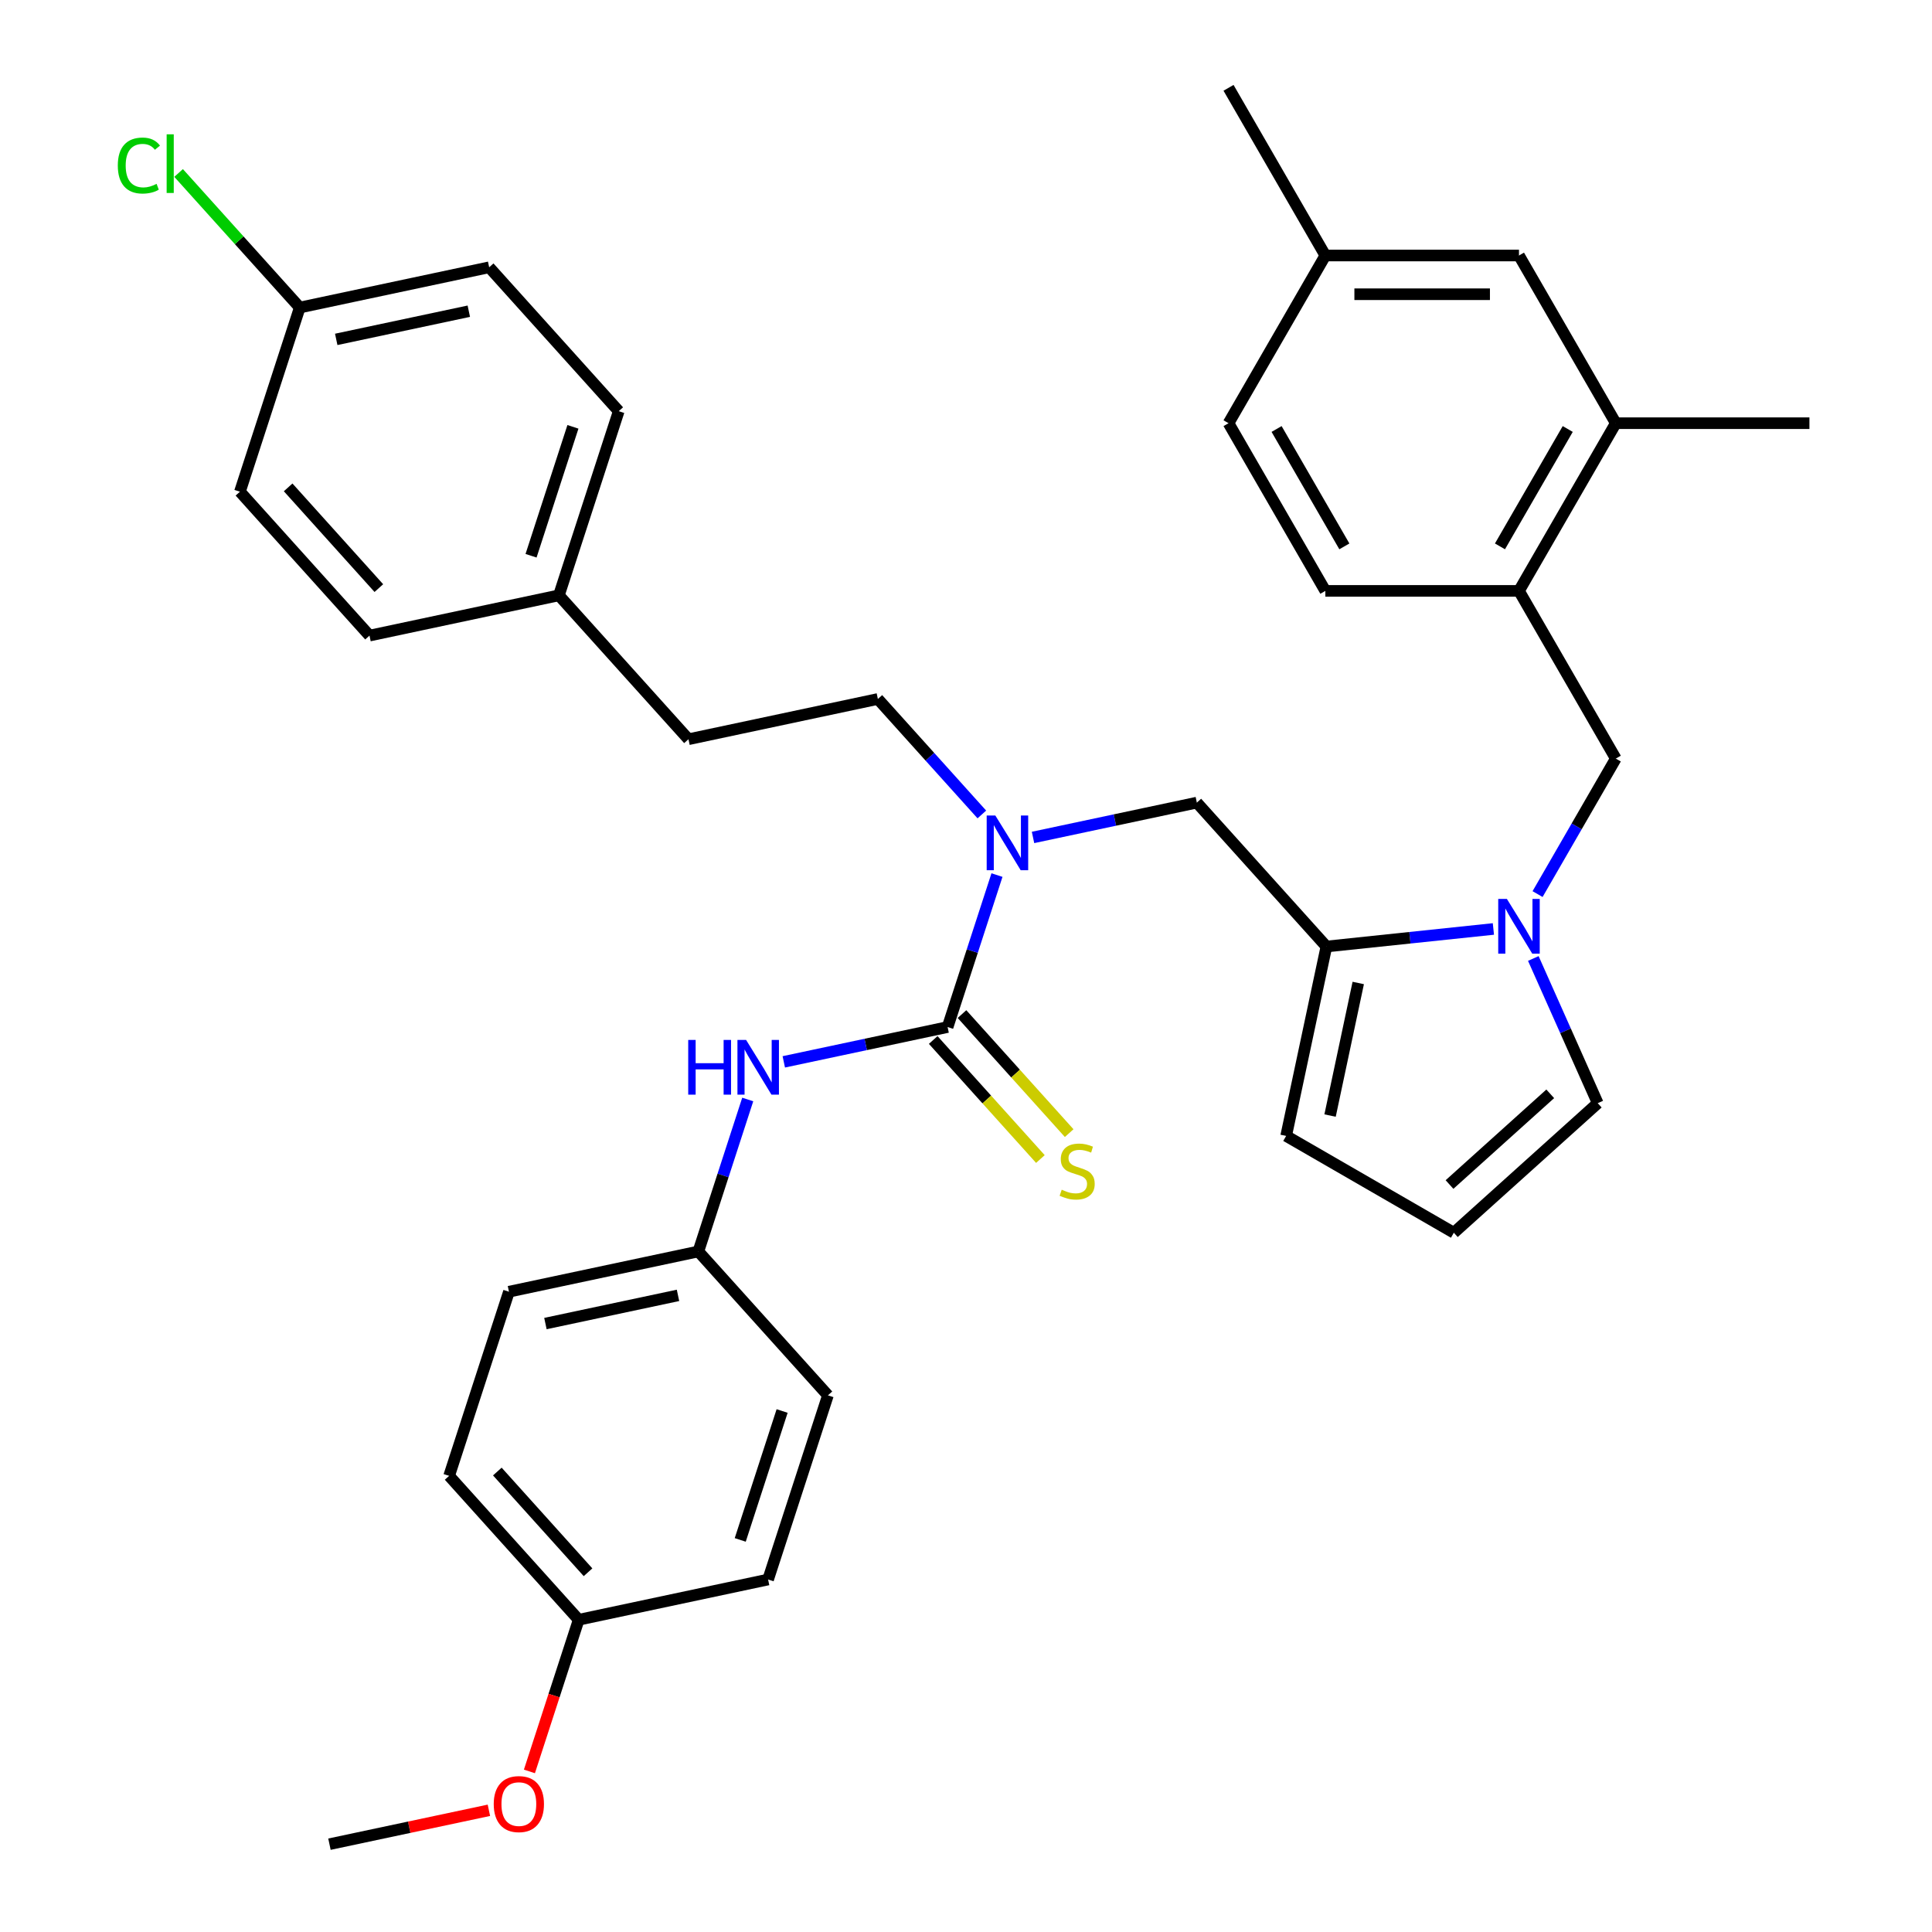 <?xml version='1.0' encoding='iso-8859-1'?>
<svg version='1.1' baseProfile='full'
              xmlns='http://www.w3.org/2000/svg'
                      xmlns:rdkit='http://www.rdkit.org/xml'
                      xmlns:xlink='http://www.w3.org/1999/xlink'
                  xml:space='preserve'
width='1000px' height='1000px' viewBox='0 0 1000 1000'>
<!-- END OF HEADER -->
<rect style='opacity:1.0;fill:#FFFFFF;stroke:none' width='1000' height='1000' x='0' y='0'> </rect>
<path class='bond-2' d='M 490.477,531.592 L 503.255,492.265' style='fill:none;fill-rule:evenodd;stroke:#000000;stroke-width:6px;stroke-linecap:butt;stroke-linejoin:miter;stroke-opacity:1' />
<path class='bond-2' d='M 503.255,492.265 L 516.033,452.939' style='fill:none;fill-rule:evenodd;stroke:#0000FF;stroke-width:6px;stroke-linecap:butt;stroke-linejoin:miter;stroke-opacity:1' />
<path class='bond-3' d='M 490.477,531.592 L 448.082,540.604' style='fill:none;fill-rule:evenodd;stroke:#000000;stroke-width:6px;stroke-linecap:butt;stroke-linejoin:miter;stroke-opacity:1' />
<path class='bond-3' d='M 448.082,540.604 L 405.688,549.615' style='fill:none;fill-rule:evenodd;stroke:#0000FF;stroke-width:6px;stroke-linecap:butt;stroke-linejoin:miter;stroke-opacity:1' />
<path class='bond-7' d='M 483.028,538.299 L 510.767,569.106' style='fill:none;fill-rule:evenodd;stroke:#000000;stroke-width:6px;stroke-linecap:butt;stroke-linejoin:miter;stroke-opacity:1' />
<path class='bond-7' d='M 510.767,569.106 L 538.506,599.913' style='fill:none;fill-rule:evenodd;stroke:#CCCC00;stroke-width:6px;stroke-linecap:butt;stroke-linejoin:miter;stroke-opacity:1' />
<path class='bond-7' d='M 497.925,524.886 L 525.664,555.693' style='fill:none;fill-rule:evenodd;stroke:#000000;stroke-width:6px;stroke-linecap:butt;stroke-linejoin:miter;stroke-opacity:1' />
<path class='bond-7' d='M 525.664,555.693 L 553.403,586.5' style='fill:none;fill-rule:evenodd;stroke:#CCCC00;stroke-width:6px;stroke-linecap:butt;stroke-linejoin:miter;stroke-opacity:1' />
<path class='bond-0' d='M 772.976,480.832 L 729.761,485.374' style='fill:none;fill-rule:evenodd;stroke:#0000FF;stroke-width:6px;stroke-linecap:butt;stroke-linejoin:miter;stroke-opacity:1' />
<path class='bond-0' d='M 729.761,485.374 L 686.546,489.917' style='fill:none;fill-rule:evenodd;stroke:#000000;stroke-width:6px;stroke-linecap:butt;stroke-linejoin:miter;stroke-opacity:1' />
<path class='bond-4' d='M 795.843,462.775 L 816.088,427.709' style='fill:none;fill-rule:evenodd;stroke:#0000FF;stroke-width:6px;stroke-linecap:butt;stroke-linejoin:miter;stroke-opacity:1' />
<path class='bond-4' d='M 816.088,427.709 L 836.334,392.643' style='fill:none;fill-rule:evenodd;stroke:#000000;stroke-width:6px;stroke-linecap:butt;stroke-linejoin:miter;stroke-opacity:1' />
<path class='bond-9' d='M 793.641,496.106 L 810.314,533.553' style='fill:none;fill-rule:evenodd;stroke:#0000FF;stroke-width:6px;stroke-linecap:butt;stroke-linejoin:miter;stroke-opacity:1' />
<path class='bond-9' d='M 810.314,533.553 L 826.986,571' style='fill:none;fill-rule:evenodd;stroke:#000000;stroke-width:6px;stroke-linecap:butt;stroke-linejoin:miter;stroke-opacity:1' />
<path class='bond-1' d='M 686.546,489.917 L 619.482,415.435' style='fill:none;fill-rule:evenodd;stroke:#000000;stroke-width:6px;stroke-linecap:butt;stroke-linejoin:miter;stroke-opacity:1' />
<path class='bond-10' d='M 686.546,489.917 L 665.708,587.951' style='fill:none;fill-rule:evenodd;stroke:#000000;stroke-width:6px;stroke-linecap:butt;stroke-linejoin:miter;stroke-opacity:1' />
<path class='bond-10' d='M 703.027,508.789 L 688.44,577.413' style='fill:none;fill-rule:evenodd;stroke:#000000;stroke-width:6px;stroke-linecap:butt;stroke-linejoin:miter;stroke-opacity:1' />
<path class='bond-5' d='M 534.693,433.458 L 577.088,424.446' style='fill:none;fill-rule:evenodd;stroke:#0000FF;stroke-width:6px;stroke-linecap:butt;stroke-linejoin:miter;stroke-opacity:1' />
<path class='bond-5' d='M 577.088,424.446 L 619.482,415.435' style='fill:none;fill-rule:evenodd;stroke:#000000;stroke-width:6px;stroke-linecap:butt;stroke-linejoin:miter;stroke-opacity:1' />
<path class='bond-13' d='M 508.202,421.562 L 481.293,391.677' style='fill:none;fill-rule:evenodd;stroke:#0000FF;stroke-width:6px;stroke-linecap:butt;stroke-linejoin:miter;stroke-opacity:1' />
<path class='bond-13' d='M 481.293,391.677 L 454.384,361.791' style='fill:none;fill-rule:evenodd;stroke:#000000;stroke-width:6px;stroke-linecap:butt;stroke-linejoin:miter;stroke-opacity:1' />
<path class='bond-15' d='M 387.027,569.096 L 374.249,608.423' style='fill:none;fill-rule:evenodd;stroke:#0000FF;stroke-width:6px;stroke-linecap:butt;stroke-linejoin:miter;stroke-opacity:1' />
<path class='bond-15' d='M 374.249,608.423 L 361.471,647.75' style='fill:none;fill-rule:evenodd;stroke:#000000;stroke-width:6px;stroke-linecap:butt;stroke-linejoin:miter;stroke-opacity:1' />
<path class='bond-6' d='M 836.334,392.643 L 786.221,305.846' style='fill:none;fill-rule:evenodd;stroke:#000000;stroke-width:6px;stroke-linecap:butt;stroke-linejoin:miter;stroke-opacity:1' />
<path class='bond-8' d='M 786.221,305.846 L 836.334,219.049' style='fill:none;fill-rule:evenodd;stroke:#000000;stroke-width:6px;stroke-linecap:butt;stroke-linejoin:miter;stroke-opacity:1' />
<path class='bond-8' d='M 776.379,282.804 L 811.457,222.046' style='fill:none;fill-rule:evenodd;stroke:#000000;stroke-width:6px;stroke-linecap:butt;stroke-linejoin:miter;stroke-opacity:1' />
<path class='bond-14' d='M 786.221,305.846 L 685.997,305.846' style='fill:none;fill-rule:evenodd;stroke:#000000;stroke-width:6px;stroke-linecap:butt;stroke-linejoin:miter;stroke-opacity:1' />
<path class='bond-12' d='M 836.334,219.049 L 786.221,132.252' style='fill:none;fill-rule:evenodd;stroke:#000000;stroke-width:6px;stroke-linecap:butt;stroke-linejoin:miter;stroke-opacity:1' />
<path class='bond-32' d='M 836.334,219.049 L 936.558,219.049' style='fill:none;fill-rule:evenodd;stroke:#000000;stroke-width:6px;stroke-linecap:butt;stroke-linejoin:miter;stroke-opacity:1' />
<path class='bond-36' d='M 826.986,571 L 752.505,638.063' style='fill:none;fill-rule:evenodd;stroke:#000000;stroke-width:6px;stroke-linecap:butt;stroke-linejoin:miter;stroke-opacity:1' />
<path class='bond-36' d='M 802.402,566.163 L 750.264,613.108' style='fill:none;fill-rule:evenodd;stroke:#000000;stroke-width:6px;stroke-linecap:butt;stroke-linejoin:miter;stroke-opacity:1' />
<path class='bond-11' d='M 665.708,587.951 L 752.505,638.063' style='fill:none;fill-rule:evenodd;stroke:#000000;stroke-width:6px;stroke-linecap:butt;stroke-linejoin:miter;stroke-opacity:1' />
<path class='bond-38' d='M 786.221,132.252 L 685.997,132.252' style='fill:none;fill-rule:evenodd;stroke:#000000;stroke-width:6px;stroke-linecap:butt;stroke-linejoin:miter;stroke-opacity:1' />
<path class='bond-38' d='M 771.188,152.297 L 701.03,152.297' style='fill:none;fill-rule:evenodd;stroke:#000000;stroke-width:6px;stroke-linecap:butt;stroke-linejoin:miter;stroke-opacity:1' />
<path class='bond-20' d='M 454.384,361.791 L 356.35,382.629' style='fill:none;fill-rule:evenodd;stroke:#000000;stroke-width:6px;stroke-linecap:butt;stroke-linejoin:miter;stroke-opacity:1' />
<path class='bond-21' d='M 685.997,305.846 L 635.884,219.049' style='fill:none;fill-rule:evenodd;stroke:#000000;stroke-width:6px;stroke-linecap:butt;stroke-linejoin:miter;stroke-opacity:1' />
<path class='bond-21' d='M 695.839,282.804 L 660.761,222.046' style='fill:none;fill-rule:evenodd;stroke:#000000;stroke-width:6px;stroke-linecap:butt;stroke-linejoin:miter;stroke-opacity:1' />
<path class='bond-23' d='M 361.471,647.75 L 428.534,722.231' style='fill:none;fill-rule:evenodd;stroke:#000000;stroke-width:6px;stroke-linecap:butt;stroke-linejoin:miter;stroke-opacity:1' />
<path class='bond-24' d='M 361.471,647.75 L 263.436,668.587' style='fill:none;fill-rule:evenodd;stroke:#000000;stroke-width:6px;stroke-linecap:butt;stroke-linejoin:miter;stroke-opacity:1' />
<path class='bond-24' d='M 350.933,670.482 L 282.309,685.069' style='fill:none;fill-rule:evenodd;stroke:#000000;stroke-width:6px;stroke-linecap:butt;stroke-linejoin:miter;stroke-opacity:1' />
<path class='bond-16' d='M 685.997,132.252 L 635.884,219.049' style='fill:none;fill-rule:evenodd;stroke:#000000;stroke-width:6px;stroke-linecap:butt;stroke-linejoin:miter;stroke-opacity:1' />
<path class='bond-33' d='M 685.997,132.252 L 635.884,45.455' style='fill:none;fill-rule:evenodd;stroke:#000000;stroke-width:6px;stroke-linecap:butt;stroke-linejoin:miter;stroke-opacity:1' />
<path class='bond-17' d='M 155.16,159.185 L 253.194,138.347' style='fill:none;fill-rule:evenodd;stroke:#000000;stroke-width:6px;stroke-linecap:butt;stroke-linejoin:miter;stroke-opacity:1' />
<path class='bond-17' d='M 174.032,175.666 L 242.657,161.08' style='fill:none;fill-rule:evenodd;stroke:#000000;stroke-width:6px;stroke-linecap:butt;stroke-linejoin:miter;stroke-opacity:1' />
<path class='bond-22' d='M 155.16,159.185 L 123.801,124.357' style='fill:none;fill-rule:evenodd;stroke:#000000;stroke-width:6px;stroke-linecap:butt;stroke-linejoin:miter;stroke-opacity:1' />
<path class='bond-22' d='M 123.801,124.357 L 92.442,89.53' style='fill:none;fill-rule:evenodd;stroke:#00CC00;stroke-width:6px;stroke-linecap:butt;stroke-linejoin:miter;stroke-opacity:1' />
<path class='bond-37' d='M 155.16,159.185 L 124.188,254.504' style='fill:none;fill-rule:evenodd;stroke:#000000;stroke-width:6px;stroke-linecap:butt;stroke-linejoin:miter;stroke-opacity:1' />
<path class='bond-18' d='M 289.286,308.148 L 356.35,382.629' style='fill:none;fill-rule:evenodd;stroke:#000000;stroke-width:6px;stroke-linecap:butt;stroke-linejoin:miter;stroke-opacity:1' />
<path class='bond-27' d='M 289.286,308.148 L 191.252,328.986' style='fill:none;fill-rule:evenodd;stroke:#000000;stroke-width:6px;stroke-linecap:butt;stroke-linejoin:miter;stroke-opacity:1' />
<path class='bond-28' d='M 289.286,308.148 L 320.258,212.829' style='fill:none;fill-rule:evenodd;stroke:#000000;stroke-width:6px;stroke-linecap:butt;stroke-linejoin:miter;stroke-opacity:1' />
<path class='bond-28' d='M 274.868,287.656 L 296.548,220.932' style='fill:none;fill-rule:evenodd;stroke:#000000;stroke-width:6px;stroke-linecap:butt;stroke-linejoin:miter;stroke-opacity:1' />
<path class='bond-19' d='M 299.529,838.388 L 232.465,763.907' style='fill:none;fill-rule:evenodd;stroke:#000000;stroke-width:6px;stroke-linecap:butt;stroke-linejoin:miter;stroke-opacity:1' />
<path class='bond-19' d='M 304.365,813.803 L 257.421,761.666' style='fill:none;fill-rule:evenodd;stroke:#000000;stroke-width:6px;stroke-linecap:butt;stroke-linejoin:miter;stroke-opacity:1' />
<path class='bond-31' d='M 299.529,838.388 L 286.777,877.635' style='fill:none;fill-rule:evenodd;stroke:#000000;stroke-width:6px;stroke-linecap:butt;stroke-linejoin:miter;stroke-opacity:1' />
<path class='bond-31' d='M 286.777,877.635 L 274.025,916.882' style='fill:none;fill-rule:evenodd;stroke:#FF0000;stroke-width:6px;stroke-linecap:butt;stroke-linejoin:miter;stroke-opacity:1' />
<path class='bond-35' d='M 299.529,838.388 L 397.563,817.55' style='fill:none;fill-rule:evenodd;stroke:#000000;stroke-width:6px;stroke-linecap:butt;stroke-linejoin:miter;stroke-opacity:1' />
<path class='bond-30' d='M 428.534,722.231 L 397.563,817.55' style='fill:none;fill-rule:evenodd;stroke:#000000;stroke-width:6px;stroke-linecap:butt;stroke-linejoin:miter;stroke-opacity:1' />
<path class='bond-30' d='M 404.825,730.335 L 383.145,797.058' style='fill:none;fill-rule:evenodd;stroke:#000000;stroke-width:6px;stroke-linecap:butt;stroke-linejoin:miter;stroke-opacity:1' />
<path class='bond-29' d='M 263.436,668.587 L 232.465,763.907' style='fill:none;fill-rule:evenodd;stroke:#000000;stroke-width:6px;stroke-linecap:butt;stroke-linejoin:miter;stroke-opacity:1' />
<path class='bond-25' d='M 124.188,254.504 L 191.252,328.986' style='fill:none;fill-rule:evenodd;stroke:#000000;stroke-width:6px;stroke-linecap:butt;stroke-linejoin:miter;stroke-opacity:1' />
<path class='bond-25' d='M 149.144,252.264 L 196.089,304.401' style='fill:none;fill-rule:evenodd;stroke:#000000;stroke-width:6px;stroke-linecap:butt;stroke-linejoin:miter;stroke-opacity:1' />
<path class='bond-26' d='M 253.194,138.347 L 320.258,212.829' style='fill:none;fill-rule:evenodd;stroke:#000000;stroke-width:6px;stroke-linecap:butt;stroke-linejoin:miter;stroke-opacity:1' />
<path class='bond-34' d='M 253.052,937.003 L 211.787,945.774' style='fill:none;fill-rule:evenodd;stroke:#FF0000;stroke-width:6px;stroke-linecap:butt;stroke-linejoin:miter;stroke-opacity:1' />
<path class='bond-34' d='M 211.787,945.774 L 170.523,954.545' style='fill:none;fill-rule:evenodd;stroke:#000000;stroke-width:6px;stroke-linecap:butt;stroke-linejoin:miter;stroke-opacity:1' />
<path  class='atom-1' d='M 779.961 465.28
L 789.241 480.28
Q 790.161 481.76, 791.641 484.44
Q 793.121 487.12, 793.201 487.28
L 793.201 465.28
L 796.961 465.28
L 796.961 493.6
L 793.081 493.6
L 783.121 477.2
Q 781.961 475.28, 780.721 473.08
Q 779.521 470.88, 779.161 470.2
L 779.161 493.6
L 775.481 493.6
L 775.481 465.28
L 779.961 465.28
' fill='#0000FF'/>
<path  class='atom-3' d='M 515.188 422.113
L 524.468 437.113
Q 525.388 438.593, 526.868 441.273
Q 528.348 443.953, 528.428 444.113
L 528.428 422.113
L 532.188 422.113
L 532.188 450.433
L 528.308 450.433
L 518.348 434.033
Q 517.188 432.113, 515.948 429.913
Q 514.748 427.713, 514.388 427.033
L 514.388 450.433
L 510.708 450.433
L 510.708 422.113
L 515.188 422.113
' fill='#0000FF'/>
<path  class='atom-4' d='M 356.222 538.27
L 360.062 538.27
L 360.062 550.31
L 374.542 550.31
L 374.542 538.27
L 378.382 538.27
L 378.382 566.59
L 374.542 566.59
L 374.542 553.51
L 360.062 553.51
L 360.062 566.59
L 356.222 566.59
L 356.222 538.27
' fill='#0000FF'/>
<path  class='atom-4' d='M 386.182 538.27
L 395.462 553.27
Q 396.382 554.75, 397.862 557.43
Q 399.342 560.11, 399.422 560.27
L 399.422 538.27
L 403.182 538.27
L 403.182 566.59
L 399.302 566.59
L 389.342 550.19
Q 388.182 548.27, 386.942 546.07
Q 385.742 543.87, 385.382 543.19
L 385.382 566.59
L 381.702 566.59
L 381.702 538.27
L 386.182 538.27
' fill='#0000FF'/>
<path  class='atom-8' d='M 549.54 615.794
Q 549.86 615.914, 551.18 616.474
Q 552.5 617.034, 553.94 617.394
Q 555.42 617.714, 556.86 617.714
Q 559.54 617.714, 561.1 616.434
Q 562.66 615.114, 562.66 612.834
Q 562.66 611.274, 561.86 610.314
Q 561.1 609.354, 559.9 608.834
Q 558.7 608.314, 556.7 607.714
Q 554.18 606.954, 552.66 606.234
Q 551.18 605.514, 550.1 603.994
Q 549.06 602.474, 549.06 599.914
Q 549.06 596.354, 551.46 594.154
Q 553.9 591.954, 558.7 591.954
Q 561.98 591.954, 565.7 593.514
L 564.78 596.594
Q 561.38 595.194, 558.82 595.194
Q 556.06 595.194, 554.54 596.354
Q 553.02 597.474, 553.06 599.434
Q 553.06 600.954, 553.82 601.874
Q 554.62 602.794, 555.74 603.314
Q 556.9 603.834, 558.82 604.434
Q 561.38 605.234, 562.9 606.034
Q 564.42 606.834, 565.5 608.474
Q 566.62 610.074, 566.62 612.834
Q 566.62 616.754, 563.98 618.874
Q 561.38 620.954, 557.02 620.954
Q 554.5 620.954, 552.58 620.394
Q 550.7 619.874, 548.46 618.954
L 549.54 615.794
' fill='#CCCC00'/>
<path  class='atom-23' d='M 60.976 85.683
Q 60.976 78.644, 64.256 74.963
Q 67.576 71.243, 73.856 71.243
Q 79.696 71.243, 82.816 75.364
L 80.176 77.523
Q 77.896 74.523, 73.856 74.523
Q 69.576 74.523, 67.296 77.403
Q 65.056 80.243, 65.056 85.683
Q 65.056 91.284, 67.376 94.163
Q 69.736 97.043, 74.296 97.043
Q 77.416 97.043, 81.056 95.163
L 82.176 98.163
Q 80.696 99.124, 78.456 99.683
Q 76.216 100.244, 73.736 100.244
Q 67.576 100.244, 64.256 96.484
Q 60.976 92.724, 60.976 85.683
' fill='#00CC00'/>
<path  class='atom-23' d='M 86.256 69.523
L 89.936 69.523
L 89.936 99.883
L 86.256 99.883
L 86.256 69.523
' fill='#00CC00'/>
<path  class='atom-32' d='M 255.558 933.788
Q 255.558 926.988, 258.918 923.188
Q 262.278 919.388, 268.558 919.388
Q 274.838 919.388, 278.198 923.188
Q 281.558 926.988, 281.558 933.788
Q 281.558 940.668, 278.158 944.588
Q 274.758 948.468, 268.558 948.468
Q 262.318 948.468, 258.918 944.588
Q 255.558 940.708, 255.558 933.788
M 268.558 945.268
Q 272.878 945.268, 275.198 942.388
Q 277.558 939.468, 277.558 933.788
Q 277.558 928.228, 275.198 925.428
Q 272.878 922.588, 268.558 922.588
Q 264.238 922.588, 261.878 925.388
Q 259.558 928.188, 259.558 933.788
Q 259.558 939.508, 261.878 942.388
Q 264.238 945.268, 268.558 945.268
' fill='#FF0000'/>
</svg>
